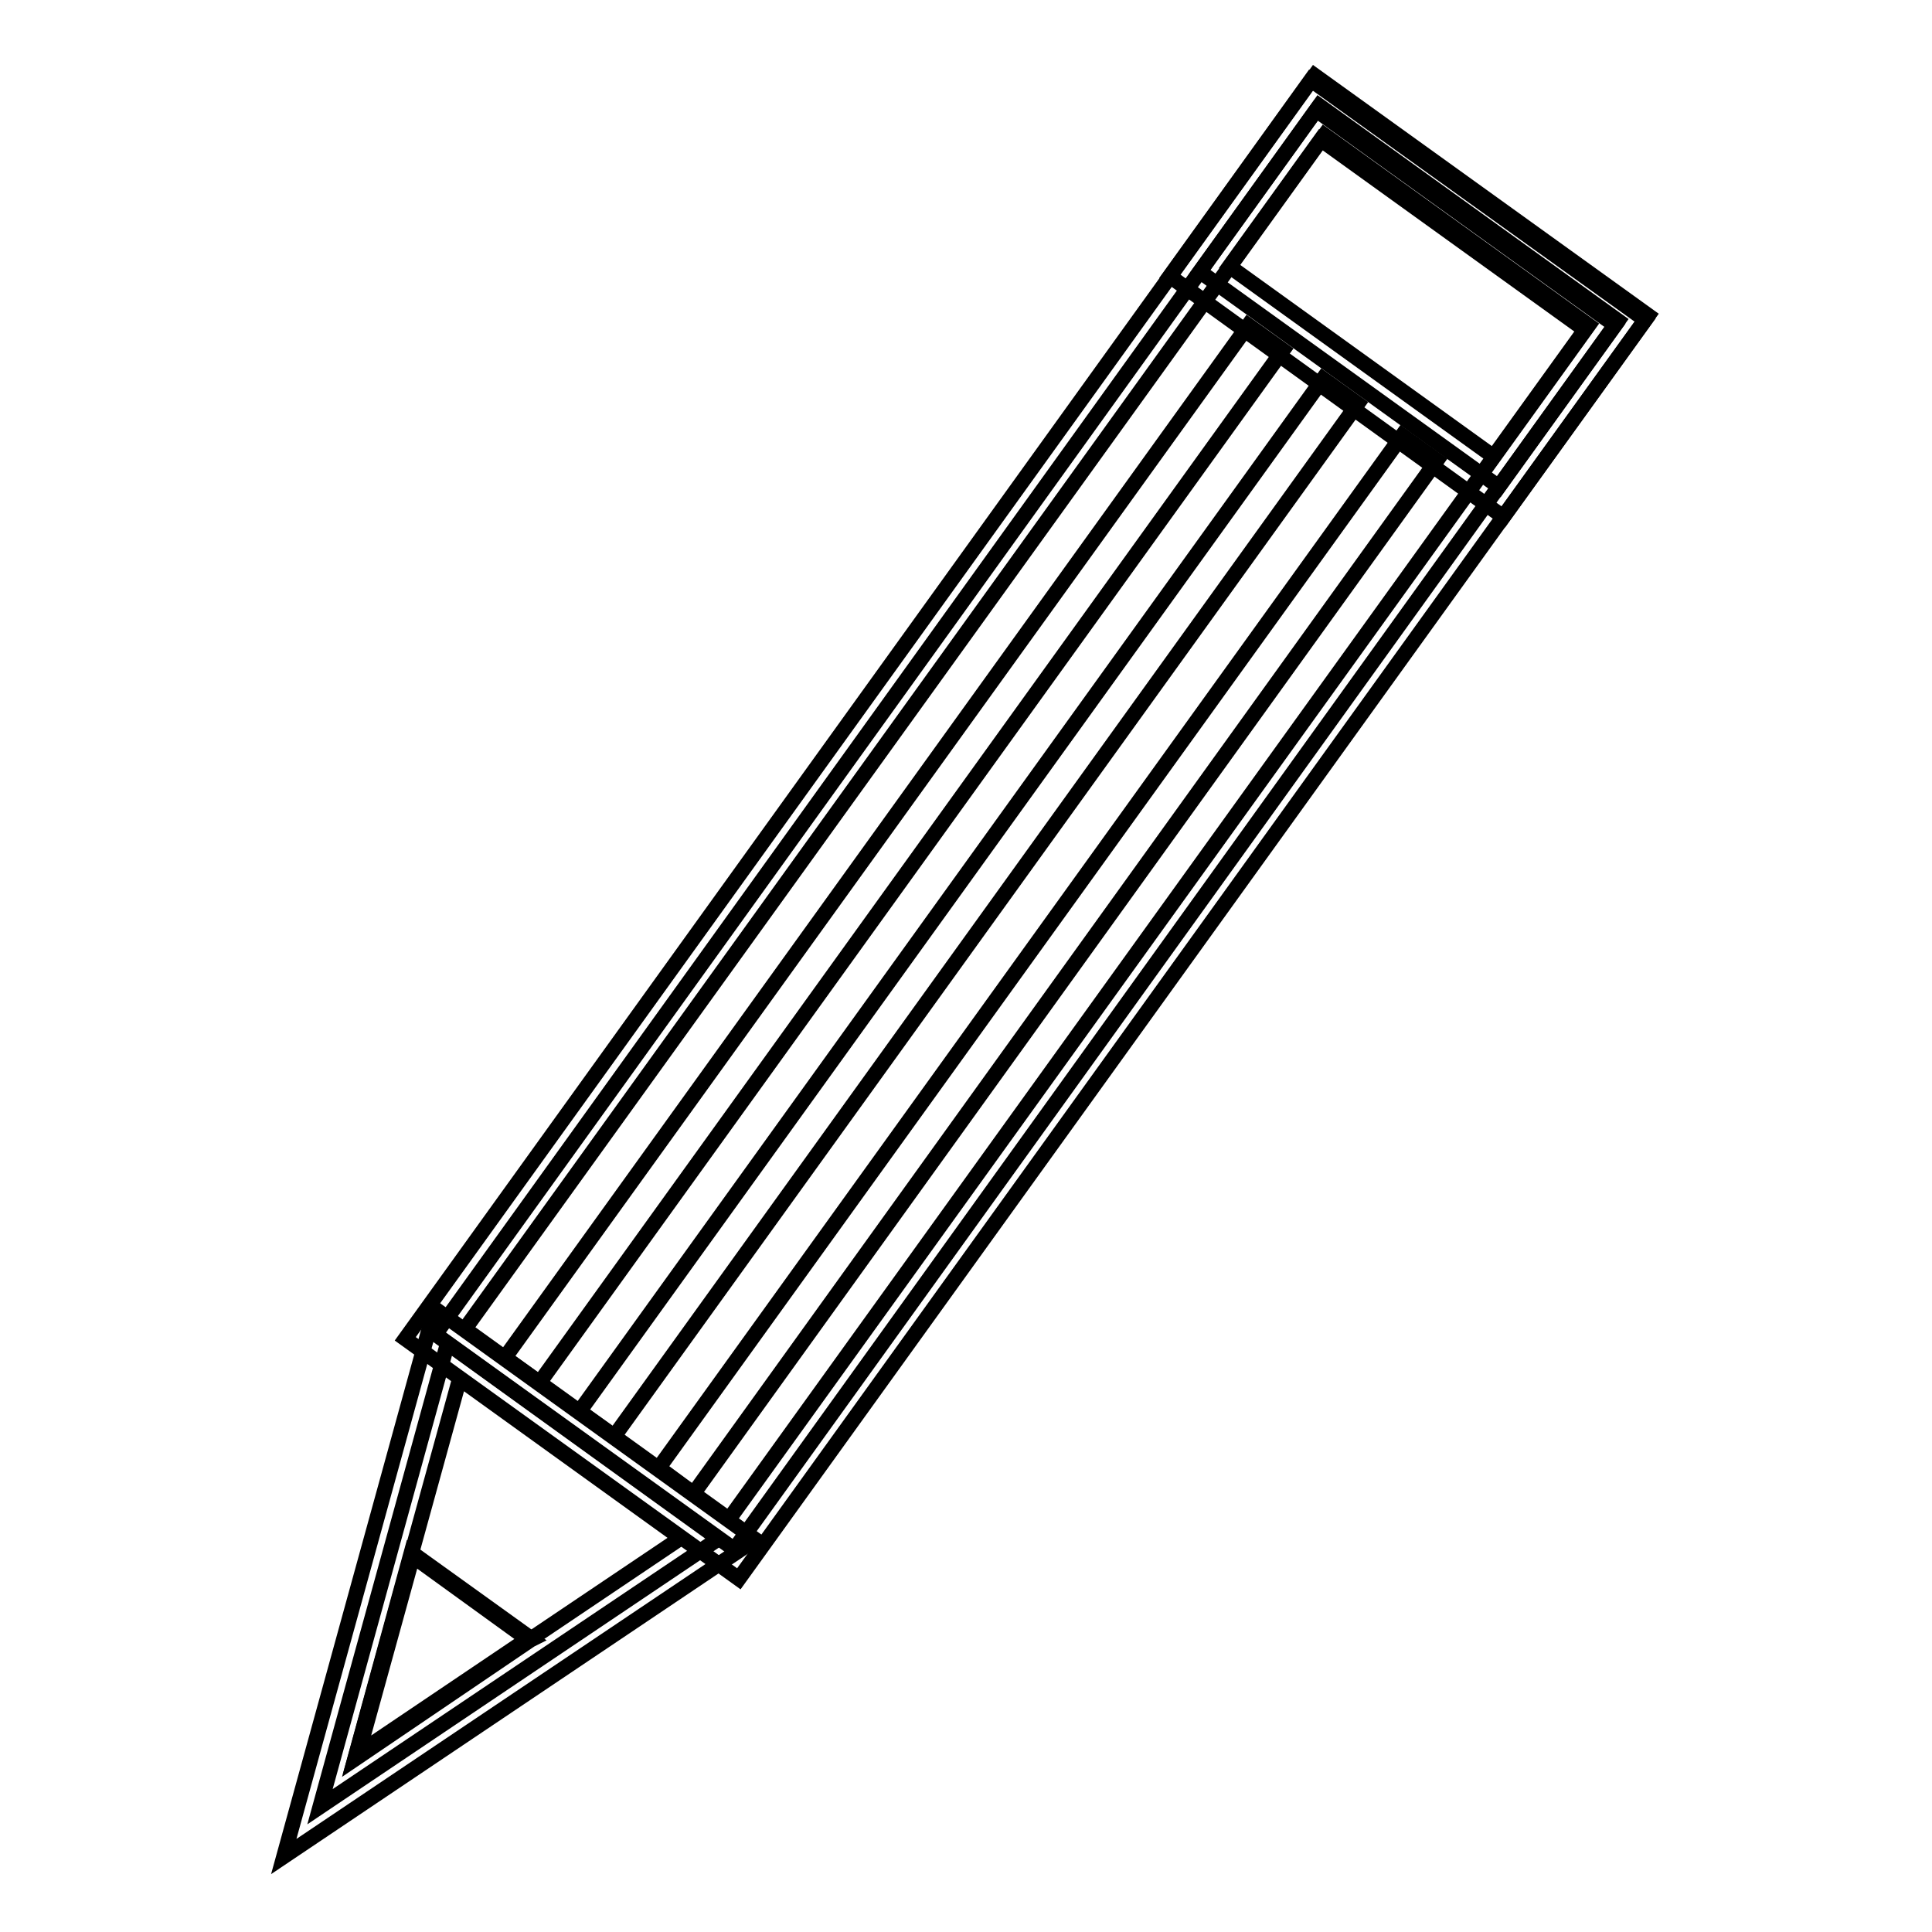 <?xml version="1.0" encoding="utf-8"?>
<!-- Svg Vector Icons : http://www.onlinewebfonts.com/icon -->
<!DOCTYPE svg PUBLIC "-//W3C//DTD SVG 1.1//EN" "http://www.w3.org/Graphics/SVG/1.1/DTD/svg11.dtd">
<svg version="1.1" xmlns="http://www.w3.org/2000/svg" xmlns:xlink="http://www.w3.org/1999/xlink" x="0px" y="0px" viewBox="0 0 256 256" enable-background="new 0 0 256 256" xml:space="preserve">
<g> <path stroke-width="2" fill-opacity="0" stroke="#000000"  d="M174.8,14l39.6,28.5L97.3,205.3l-39.6-28.5L174.8,14z"/> <path stroke-width="2" fill-opacity="0" stroke="#000000"  d="M97.9,209.2l-44.2-31.8L174.2,10l44.2,31.8L97.9,209.2z M61.6,176.1l35,25.2L210.5,43.1l-35-25.2 L61.6,176.1z"/> <path stroke-width="2" fill-opacity="0" stroke="#000000"  d="M174.4,14.6L214,43.1l-15.4,21.4L159,36L174.4,14.6z"/> <path stroke-width="2" fill-opacity="0" stroke="#000000"  d="M199.2,68.5L155,36.6l18.7-26L218,42.4L199.2,68.5z M162.9,35.3l35,25.2l12.1-16.8l-35-25.2L162.9,35.3z"/> <path stroke-width="2" fill-opacity="0" stroke="#000000"  d="M66.9,179.9l98.5-136.8l4.6,3.3L71.5,183.2L66.9,179.9z M76.8,187l98.5-136.8l4.6,3.3L81.4,190.3L76.8,187z  M87.3,194.5l98.5-136.8l4.6,3.3L91.9,197.9L87.3,194.5z"/> <path stroke-width="2" fill-opacity="0" stroke="#000000"  d="M42.4,239.4l52.8-35.5L59.3,178L42.4,239.4z"/> <path stroke-width="2" fill-opacity="0" stroke="#000000"  d="M37.6,246l20-72.6l42.5,30.6L37.6,246z M60.9,182.7l-13.8,50.1l43.1-29L60.9,182.7z"/> <path stroke-width="2" fill-opacity="0" stroke="#000000"  d="M47.2,232.7l23-15.5L54.6,206L47.2,232.7z"/> <path stroke-width="2" fill-opacity="0" stroke="#000000"  d="M47,233.1l7.5-27.4l16,11.5l-0.2,0.1L47,233.1z M54.7,206.2l-7.2,26.1l22.4-15.1L54.7,206.2z"/></g>
</svg>